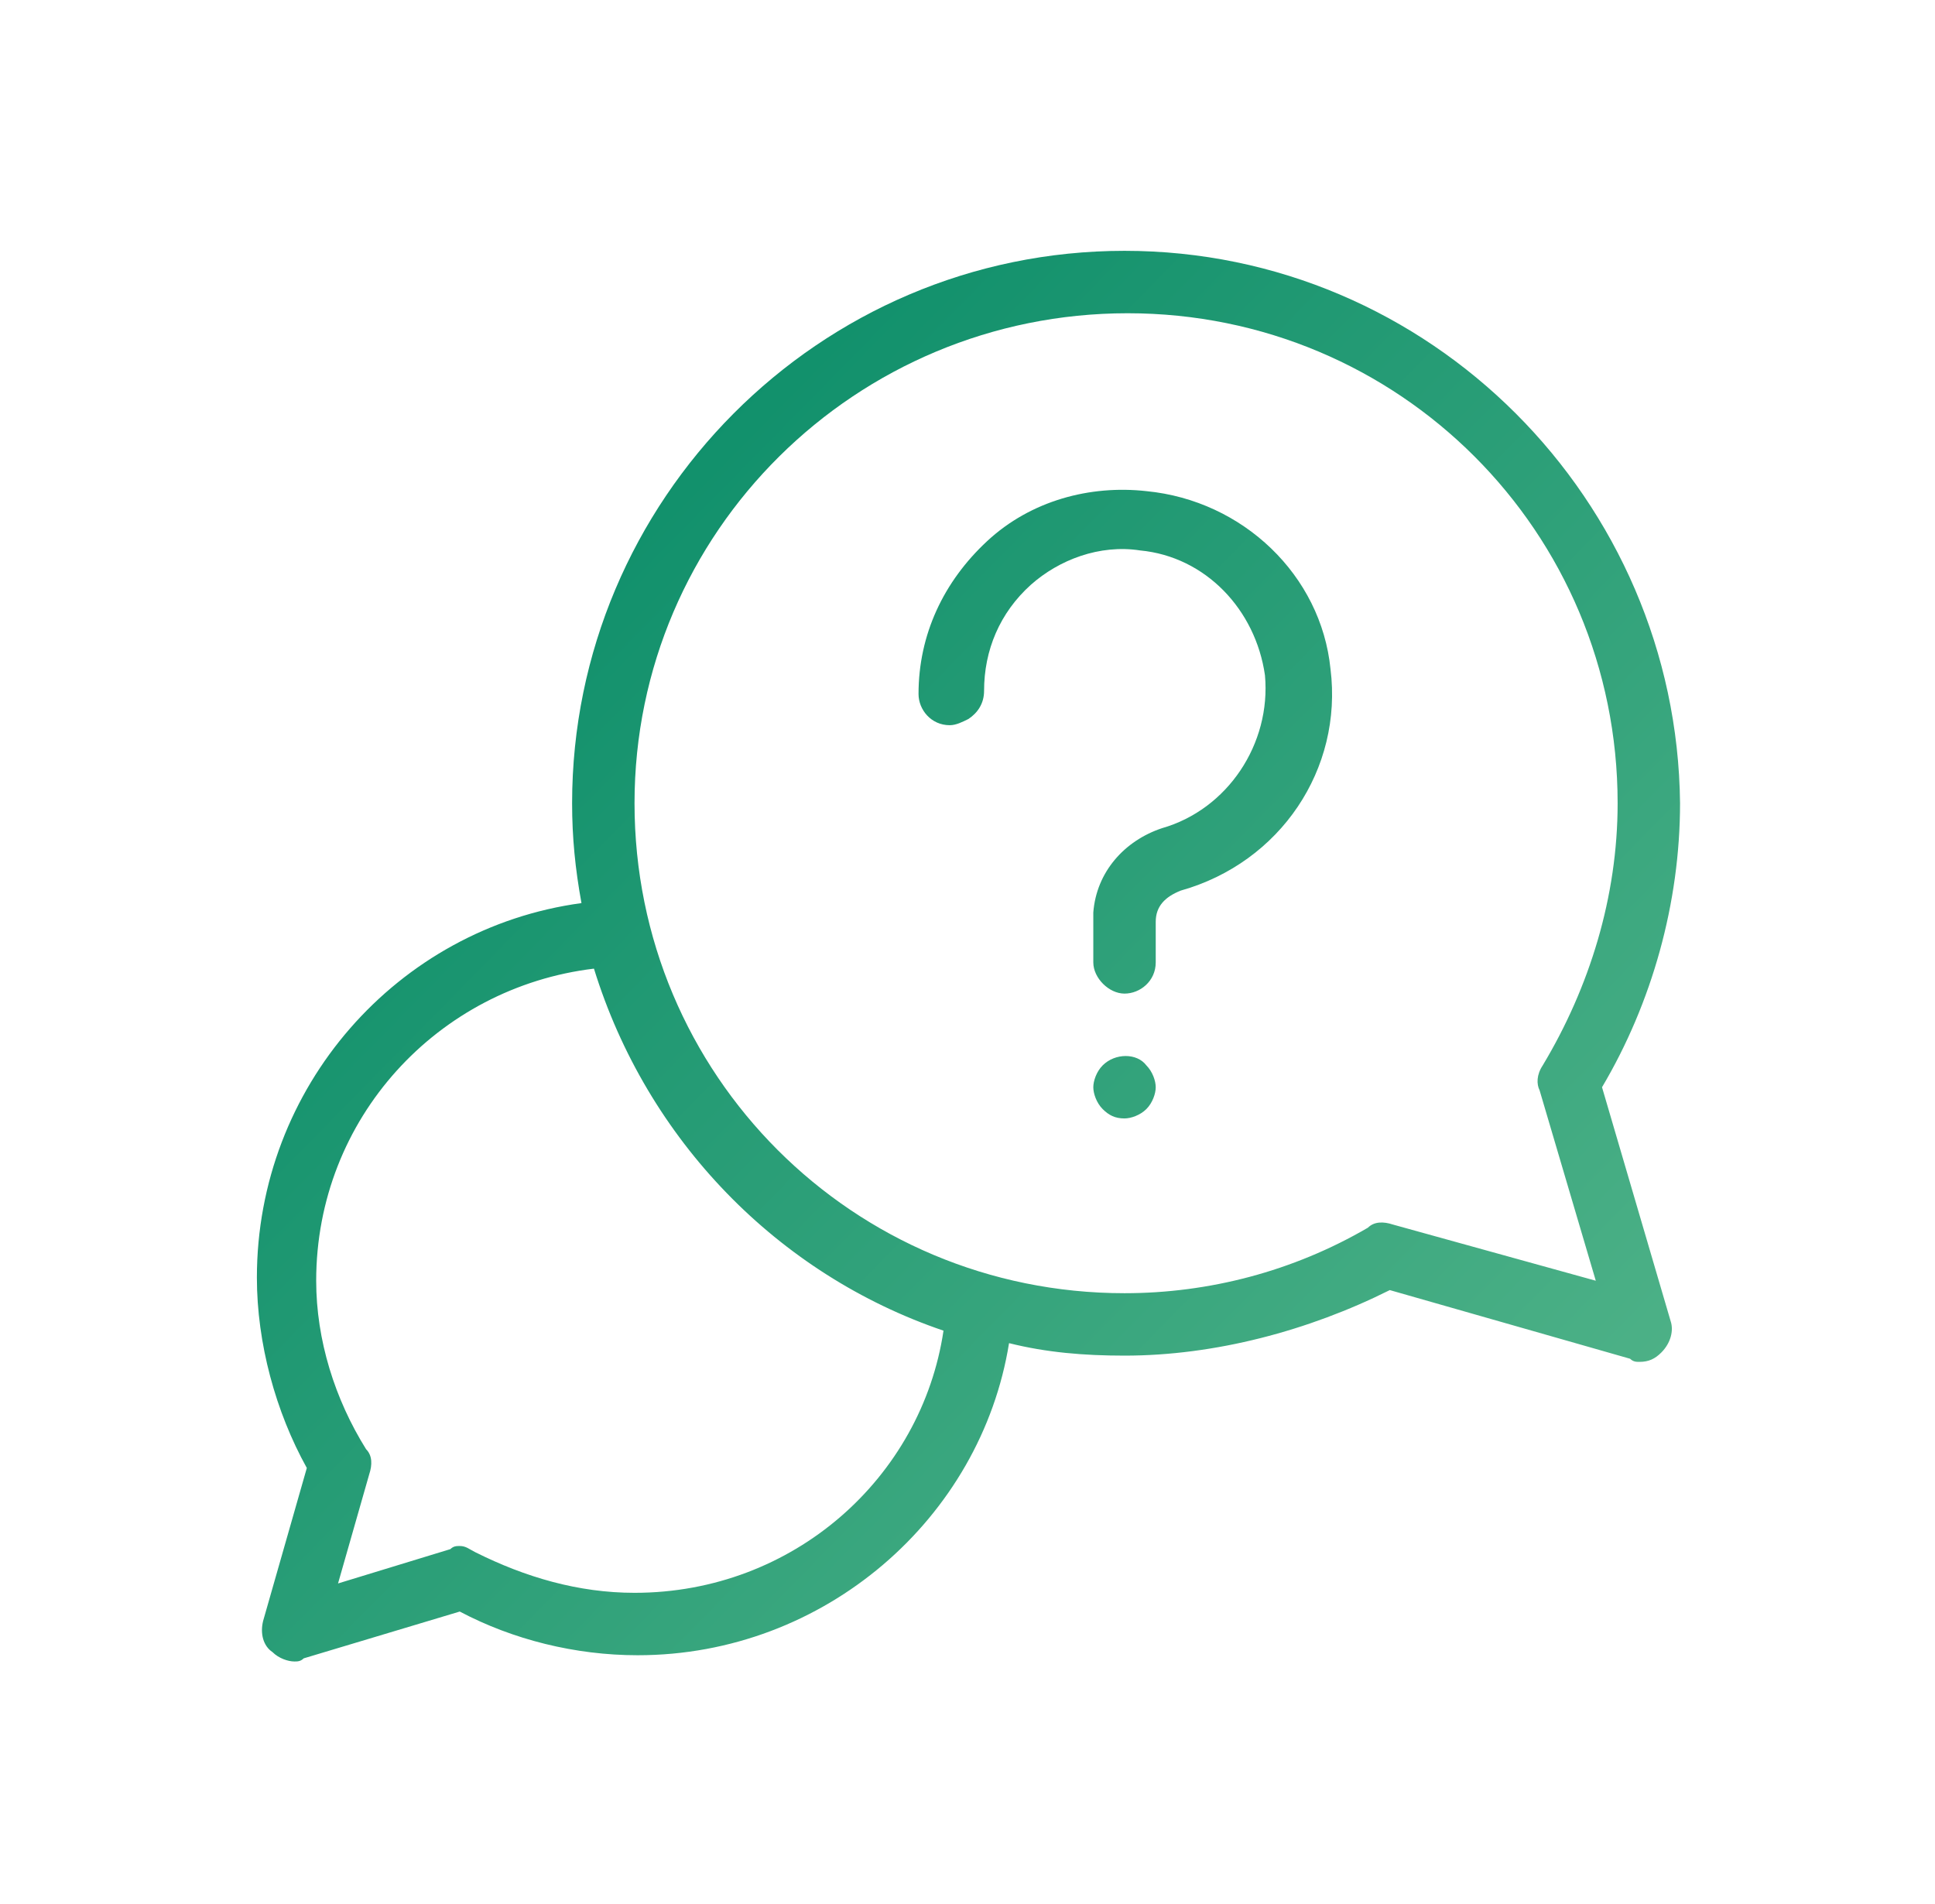 <?xml version="1.0" encoding="UTF-8"?>
<!-- Generator: Adobe Illustrator 26.0.2, SVG Export Plug-In . SVG Version: 6.00 Build 0)  -->
<svg xmlns="http://www.w3.org/2000/svg" xmlns:xlink="http://www.w3.org/1999/xlink" version="1.1" id="Ebene_1" x="0px" y="0px" width="62px" height="61px" viewBox="0 0 62 61" style="enable-background:new 0 0 62 61;" xml:space="preserve">
<style type="text/css">
	.st0{filter:url(#filter-1);}
	.st1{fill:url(#Shape_00000138575264226849666810000011325841183980793496_);}
</style>
<filter height="136.8%" id="filter-1" width="136.8%" x="-18.4%" y="-18.4%">
	<feOffset dx="0" dy="0" in="SourceAlpha" result="shadowOffsetOuter1"></feOffset>
	<feGaussianBlur in="shadowOffsetOuter1" result="shadowBlurOuter1" stdDeviation="4"></feGaussianBlur>
	
		<feColorMatrix in="shadowBlurOuter1" result="shadowMatrixOuter1" type="matrix" values="0 0 0 0 0.012   0 0 0 0 0.012   0 0 0 0 0.012  0 0 0 0.12 0">
		</feColorMatrix>
	<feMerge>
		<feMergeNode in="shadowMatrixOuter1"></feMergeNode>
		<feMergeNode in="SourceGraphic"></feMergeNode>
	</feMerge>
</filter>
<desc>Created with sketchtool.</desc>
<g id="Page-1">
	<g id="Startseite" transform="translate(-689, -1822)">
		<g id="Icons_x2F_big_x2F_circle-icons" transform="translate(676.5, 1813)">
			<g id="Group" class="st0">
				
					<g id="Icons_x2F_big_x2F_doctor-Icons_x2F_big_x2F_support_00000114755906704264335640000014036036645246005674_" transform="translate(11.273, 8)">
					<g id="noun_help_2615078_00000036215972475943715440000016536936328999465658_" transform="translate(8.858, 9.037)">
						
							<linearGradient id="Shape_00000110448857263746531050000001156077345553173913_" gradientUnits="userSpaceOnUse" x1="-548.517" y1="421.525" x2="-547.544" y2="420.569" gradientTransform="matrix(45.557 0 0 -45.152 24988.223 19036.727)">
							<stop offset="0" style="stop-color:#008764"></stop>
							<stop offset="1" style="stop-color:#56B68B"></stop>
						</linearGradient>
						
							<path id="Shape_00000119082574857705461830000003966464950826889894_" style="fill:url(#Shape_00000110448857263746531050000001156077345553173913_);" d="        M43.7,26.8c1.6-2.7,2.5-5.9,2.5-9.1C46.1,8,38.2,0,28.4,0S10.7,8,10.7,17.7c0,1.1,0.1,2.1,0.3,3.2c-5.9,0.8-10.4,5.9-10.4,12        c0,2.1,0.6,4.3,1.6,6.1l-1.4,4.9c-0.1,0.4,0,0.8,0.3,1c0.2,0.2,0.5,0.3,0.7,0.3c0.1,0,0.2,0,0.3-0.1l5-1.5        c1.7,0.9,3.7,1.4,5.7,1.4c6,0,11-4.4,11.9-10c1.2,0.3,2.4,0.4,3.7,0.4c2.9,0,5.9-0.8,8.5-2.1l7.7,2.2c0.1,0.1,0.2,0.1,0.3,0.1        c0.3,0,0.5-0.1,0.7-0.3c0.3-0.3,0.4-0.7,0.3-1L43.7,26.8z M12.7,43c-1.8,0-3.5-0.5-5.1-1.3c-0.2-0.1-0.3-0.2-0.5-0.2        c-0.1,0-0.2,0-0.3,0.1l-3.6,1.1l1-3.5c0.1-0.3,0.1-0.6-0.1-0.8c-1-1.6-1.6-3.5-1.6-5.4c0-5.2,3.9-9.4,8.9-10        c1.7,5.5,5.9,9.8,11.2,11.6C21.9,39.3,17.8,43,12.7,43z M37,31.2c-0.3-0.1-0.6-0.1-0.8,0.1c-2.4,1.4-5.1,2.1-7.8,2.1        c-8.7,0-15.7-7-15.7-15.7S19.8,2,28.5,2s15.7,7,15.7,15.7c0,3-0.9,5.9-2.4,8.4c-0.2,0.3-0.2,0.6-0.1,0.8l1.8,6.1L37,31.2z         M35,13.4c0.4,3.2-1.6,6.2-4.8,7.1c-0.5,0.2-0.8,0.5-0.8,1v1.3c0,0.6-0.5,1-1,1s-1-0.5-1-1v-1.3c0-0.1,0-0.2,0-0.3        c0.1-1.3,1-2.3,2.2-2.7c2.1-0.6,3.5-2.7,3.3-4.9c-0.3-2.1-1.9-3.8-4-4c-1.3-0.2-2.6,0.3-3.5,1.1c-1,0.9-1.5,2.1-1.5,3.4        c0,0.4-0.2,0.7-0.5,0.9c-0.2,0.1-0.4,0.2-0.6,0.2c-0.6,0-1-0.5-1-1c0-1.9,0.8-3.6,2.2-4.9c1.4-1.3,3.3-1.8,5.1-1.6        C32.2,8,34.7,10.4,35,13.4z M29.1,26.1c0.2,0.2,0.3,0.5,0.3,0.7s-0.1,0.5-0.3,0.7c-0.2,0.2-0.5,0.3-0.7,0.3        c-0.3,0-0.5-0.1-0.7-0.3c-0.2-0.2-0.3-0.5-0.3-0.7s0.1-0.5,0.3-0.7C28.1,25.7,28.8,25.7,29.1,26.1z"></path>
					</g>
				</g>
			</g>
		</g>
	</g>
</g>
</svg>
